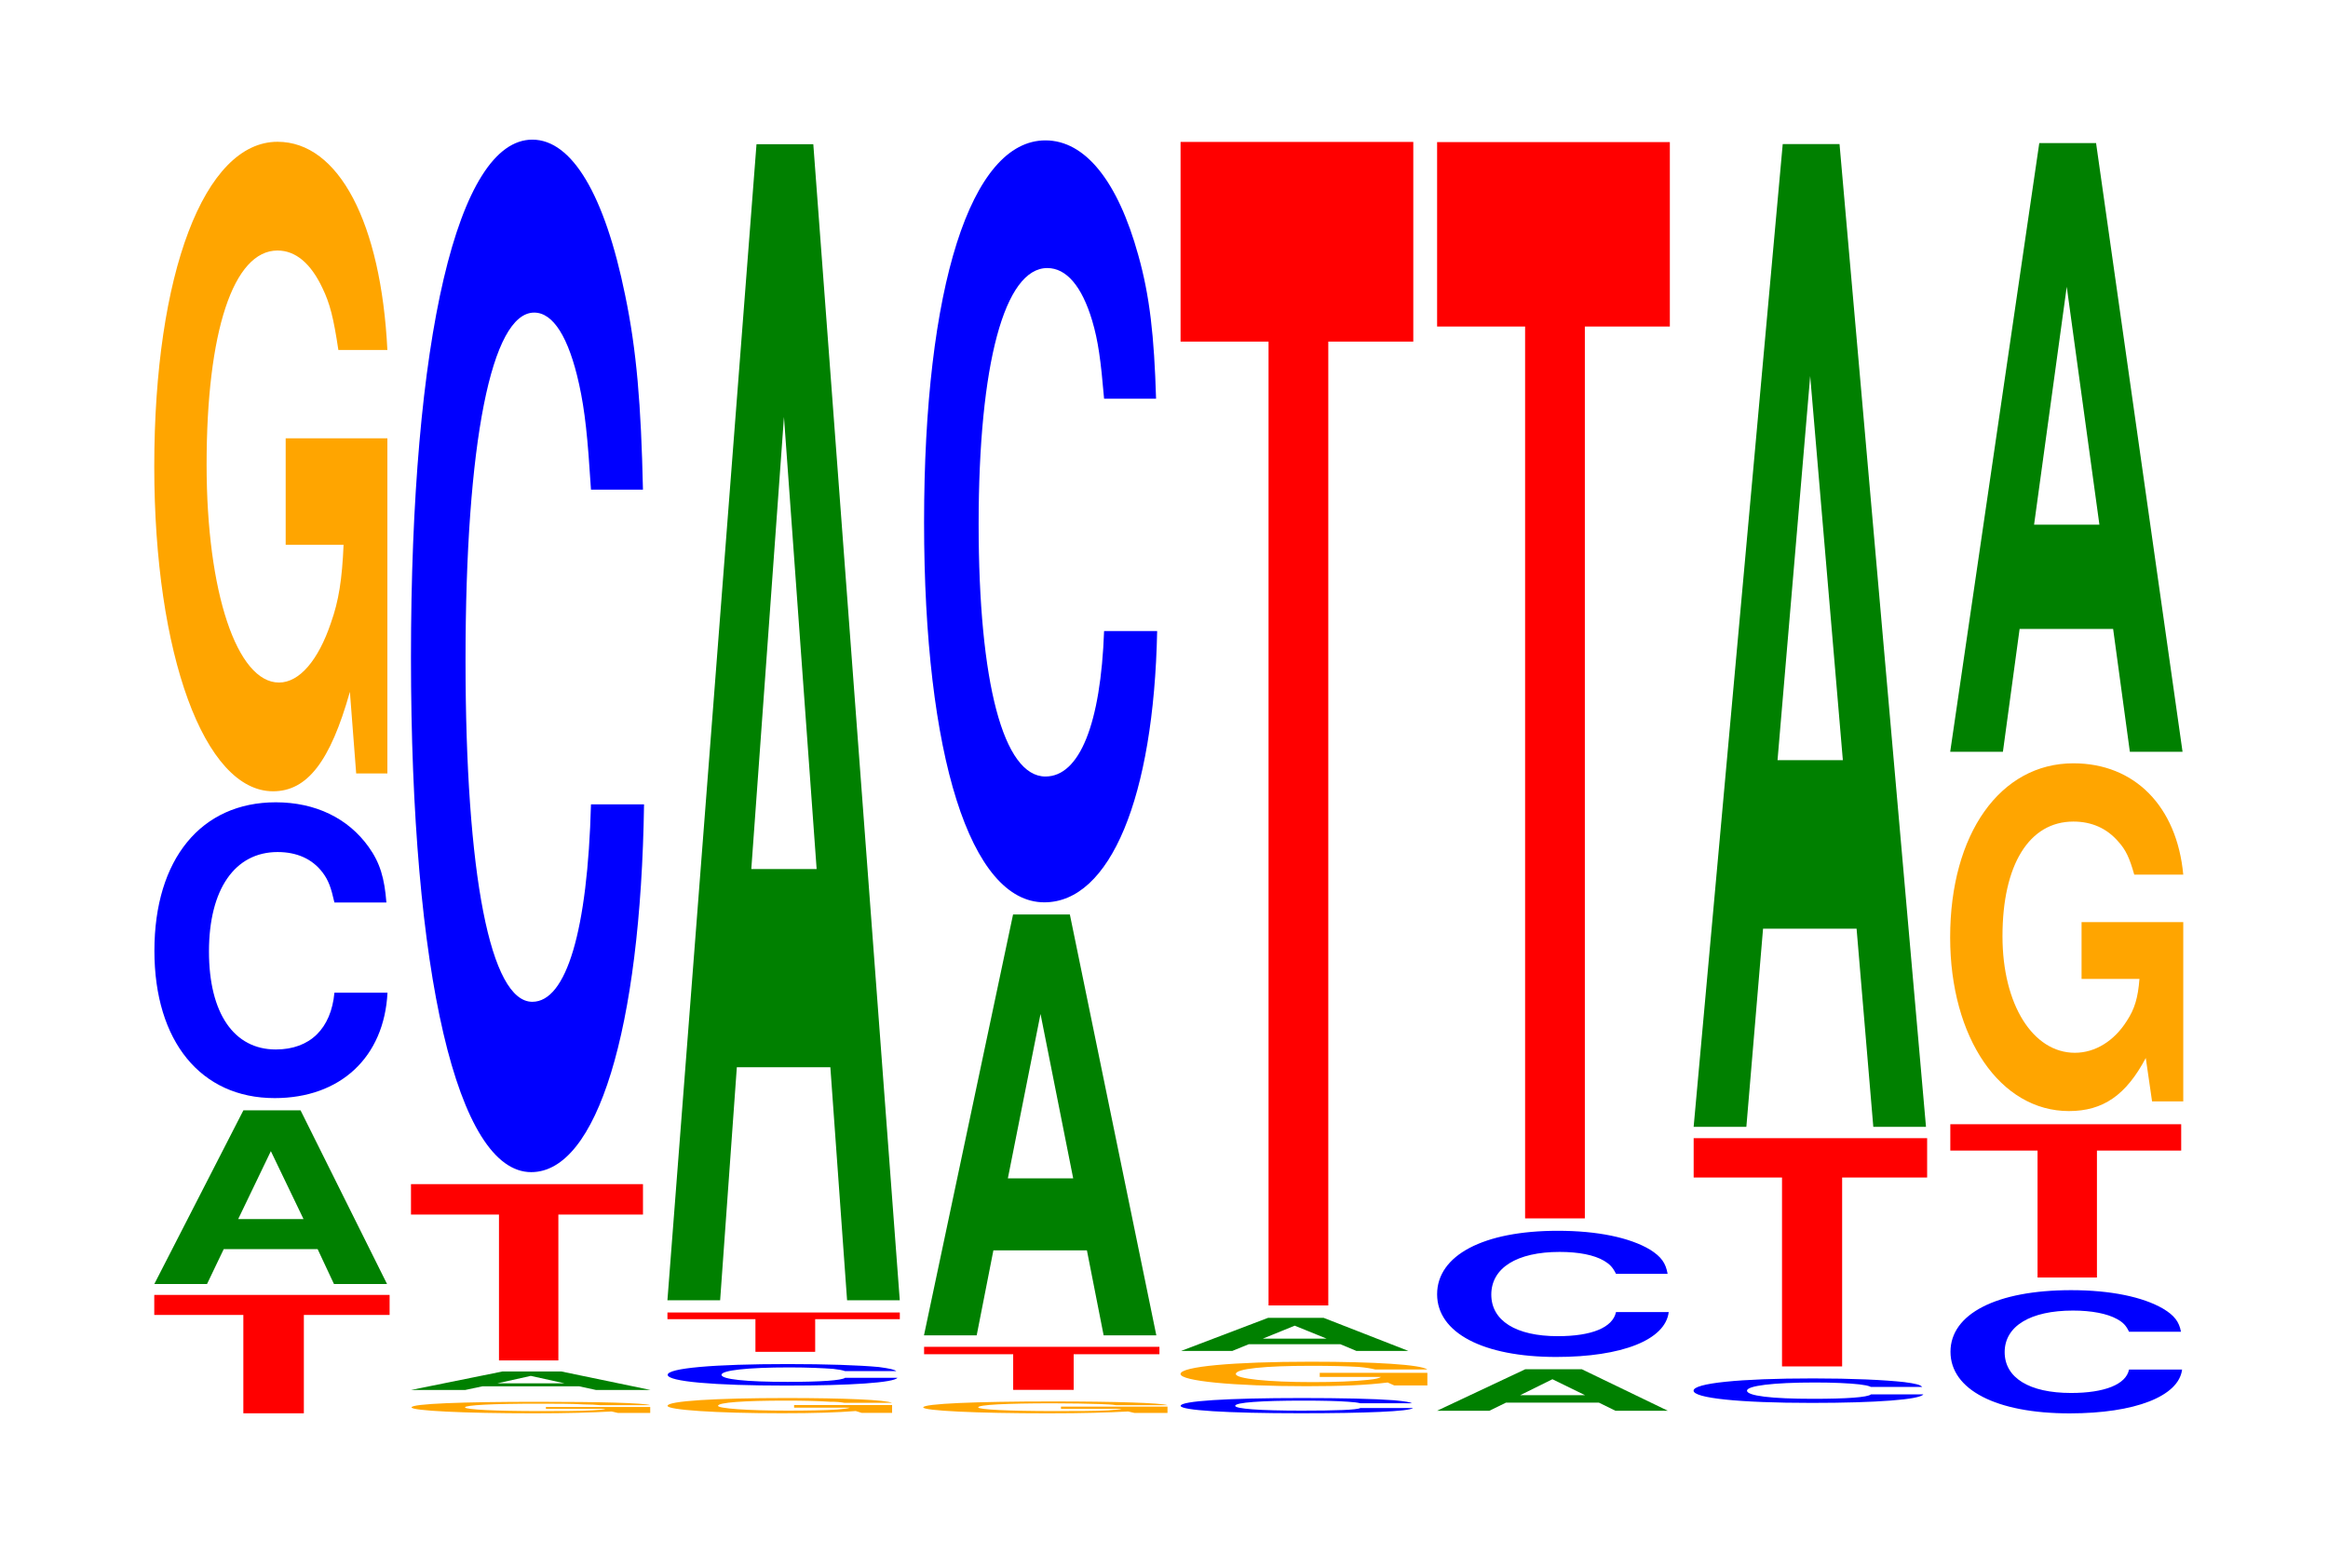 <?xml version="1.0" encoding="UTF-8"?>
<svg xmlns="http://www.w3.org/2000/svg" xmlns:xlink="http://www.w3.org/1999/xlink" width="98pt" height="66pt" viewBox="0 0 98 66" version="1.1">
<defs>
<g>
<symbol overflow="visible" id="glyph0-0">
<path style="stroke:none;" d="M 6.531 -4.141 L 10.141 -4.141 L 10.141 -4.984 L 0.234 -4.984 L 0.234 -4.141 L 3.984 -4.141 L 3.984 0 L 6.531 0 Z M 6.531 -4.141 "/>
</symbol>
<symbol overflow="visible" id="glyph1-0">
<path style="stroke:none;" d="M 7.25 -1.469 L 7.938 0 L 10.172 0 L 6.531 -7.312 L 4.125 -7.312 L 0.375 0 L 2.594 0 L 3.297 -1.469 Z M 6.656 -2.734 L 3.906 -2.734 L 5.281 -5.594 Z M 6.656 -2.734 "/>
</symbol>
<symbol overflow="visible" id="glyph2-0">
<path style="stroke:none;" d="M 10.438 -7.859 C 10.359 -8.875 10.172 -9.531 9.688 -10.203 C 8.828 -11.406 7.453 -12.078 5.781 -12.078 C 2.641 -12.078 0.672 -9.688 0.672 -5.828 C 0.672 -2.016 2.625 0.375 5.734 0.375 C 8.5 0.375 10.344 -1.344 10.484 -4.062 L 8.25 -4.062 C 8.109 -2.547 7.219 -1.672 5.781 -1.672 C 4.016 -1.672 2.969 -3.203 2.969 -5.797 C 2.969 -8.422 4.062 -9.984 5.859 -9.984 C 6.656 -9.984 7.312 -9.703 7.75 -9.125 C 8 -8.797 8.109 -8.484 8.25 -7.859 Z M 10.438 -7.859 "/>
</symbol>
<symbol overflow="visible" id="glyph3-0">
<path style="stroke:none;" d="M 10.422 -14.031 L 6.141 -14.031 L 6.141 -9.547 L 8.578 -9.547 C 8.516 -8.094 8.375 -7.188 8.047 -6.266 C 7.516 -4.688 6.719 -3.75 5.859 -3.75 C 4.094 -3.75 2.812 -7.547 2.812 -12.922 C 2.812 -18.531 3.938 -21.938 5.797 -21.938 C 6.562 -21.938 7.203 -21.391 7.688 -20.359 C 8 -19.719 8.156 -19.109 8.359 -17.75 L 10.422 -17.75 C 10.156 -23.109 8.375 -26.516 5.797 -26.516 C 2.719 -26.516 0.609 -20.969 0.609 -12.844 C 0.609 -4.938 2.719 0.828 5.609 0.828 C 7.047 0.828 8.016 -0.422 8.844 -3.359 L 9.109 0.078 L 10.422 0.078 Z M 10.422 -14.031 "/>
</symbol>
<symbol overflow="visible" id="glyph4-0">
<path style="stroke:none;" d="M 10.672 -0.25 L 6.281 -0.25 L 6.281 -0.172 L 8.781 -0.172 C 8.719 -0.141 8.562 -0.125 8.234 -0.109 C 7.688 -0.078 6.875 -0.078 6 -0.078 C 4.188 -0.078 2.875 -0.141 2.875 -0.234 C 2.875 -0.328 4.031 -0.391 5.938 -0.391 C 6.719 -0.391 7.375 -0.391 7.875 -0.359 C 8.188 -0.359 8.359 -0.344 8.547 -0.328 L 10.672 -0.328 C 10.391 -0.422 8.562 -0.469 5.922 -0.469 C 2.781 -0.469 0.625 -0.391 0.625 -0.234 C 0.625 -0.094 2.797 0.016 5.75 0.016 C 7.219 0.016 8.203 -0.016 9.047 -0.062 L 9.312 0 L 10.672 0 Z M 10.672 -0.25 "/>
</symbol>
<symbol overflow="visible" id="glyph5-0">
<path style="stroke:none;" d="M 7.469 -0.156 L 8.188 0 L 10.484 0 L 6.719 -0.781 L 4.25 -0.781 L 0.391 0 L 2.672 0 L 3.406 -0.156 Z M 6.859 -0.281 L 4.031 -0.281 L 5.438 -0.594 Z M 6.859 -0.281 "/>
</symbol>
<symbol overflow="visible" id="glyph6-0">
<path style="stroke:none;" d="M 6.438 -6.141 L 10 -6.141 L 10 -7.422 L 0.234 -7.422 L 0.234 -6.141 L 3.938 -6.141 L 3.938 0 L 6.438 0 Z M 6.438 -6.141 "/>
</symbol>
<symbol overflow="visible" id="glyph7-0">
<path style="stroke:none;" d="M 10.438 -27.422 C 10.359 -31 10.172 -33.281 9.688 -35.609 C 8.828 -39.828 7.453 -42.156 5.781 -42.156 C 2.641 -42.156 0.672 -33.797 0.672 -20.359 C 0.672 -7.047 2.625 1.312 5.734 1.312 C 8.5 1.312 10.344 -4.672 10.484 -14.172 L 8.25 -14.172 C 8.109 -8.875 7.219 -5.859 5.781 -5.859 C 4.016 -5.859 2.969 -11.203 2.969 -20.25 C 2.969 -29.406 4.062 -34.875 5.859 -34.875 C 6.656 -34.875 7.312 -33.844 7.75 -31.859 C 8 -30.719 8.109 -29.641 8.25 -27.422 Z M 10.438 -27.422 "/>
</symbol>
<symbol overflow="visible" id="glyph8-0">
<path style="stroke:none;" d="M 10.047 -0.328 L 5.922 -0.328 L 5.922 -0.219 L 8.266 -0.219 C 8.203 -0.188 8.062 -0.172 7.75 -0.141 C 7.25 -0.109 6.469 -0.094 5.656 -0.094 C 3.938 -0.094 2.719 -0.188 2.719 -0.297 C 2.719 -0.438 3.797 -0.516 5.594 -0.516 C 6.328 -0.516 6.953 -0.5 7.422 -0.469 C 7.719 -0.469 7.875 -0.453 8.047 -0.422 L 10.047 -0.422 C 9.781 -0.547 8.062 -0.625 5.578 -0.625 C 2.609 -0.625 0.594 -0.5 0.594 -0.297 C 0.594 -0.125 2.625 0.016 5.406 0.016 C 6.797 0.016 7.719 -0.016 8.516 -0.078 L 8.766 0 L 10.047 0 Z M 10.047 -0.328 "/>
</symbol>
<symbol overflow="visible" id="glyph9-0">
<path style="stroke:none;" d="M 10.281 -0.578 C 10.203 -0.641 10.016 -0.688 9.547 -0.75 C 8.703 -0.828 7.344 -0.875 5.703 -0.875 C 2.594 -0.875 0.656 -0.703 0.656 -0.422 C 0.656 -0.141 2.578 0.031 5.641 0.031 C 8.375 0.031 10.188 -0.094 10.328 -0.297 L 8.125 -0.297 C 7.984 -0.188 7.109 -0.125 5.703 -0.125 C 3.953 -0.125 2.922 -0.234 2.922 -0.422 C 2.922 -0.609 4 -0.734 5.781 -0.734 C 6.562 -0.734 7.203 -0.703 7.625 -0.672 C 7.875 -0.641 7.984 -0.625 8.125 -0.578 Z M 10.281 -0.578 "/>
</symbol>
<symbol overflow="visible" id="glyph10-0">
<path style="stroke:none;" d="M 6.453 -1.375 L 10.016 -1.375 L 10.016 -1.656 L 0.234 -1.656 L 0.234 -1.375 L 3.938 -1.375 L 3.938 0 L 6.453 0 Z M 6.453 -1.375 "/>
</symbol>
<symbol overflow="visible" id="glyph11-0">
<path style="stroke:none;" d="M 7.234 -9.812 L 7.938 0 L 10.156 0 L 6.516 -48.672 L 4.125 -48.672 L 0.375 0 L 2.594 0 L 3.297 -9.812 Z M 6.656 -18.156 L 3.906 -18.156 L 5.281 -37.188 Z M 6.656 -18.156 "/>
</symbol>
<symbol overflow="visible" id="glyph12-0">
<path style="stroke:none;" d="M 10.922 -0.266 L 6.438 -0.266 L 6.438 -0.172 L 8.984 -0.172 C 8.922 -0.141 8.766 -0.141 8.438 -0.109 C 7.875 -0.078 7.031 -0.078 6.141 -0.078 C 4.281 -0.078 2.953 -0.141 2.953 -0.234 C 2.953 -0.344 4.125 -0.406 6.078 -0.406 C 6.875 -0.406 7.562 -0.391 8.062 -0.375 C 8.391 -0.359 8.562 -0.359 8.75 -0.328 L 10.922 -0.328 C 10.641 -0.422 8.766 -0.484 6.062 -0.484 C 2.844 -0.484 0.641 -0.391 0.641 -0.234 C 0.641 -0.094 2.859 0.016 5.875 0.016 C 7.391 0.016 8.406 -0.016 9.266 -0.062 L 9.531 0 L 10.922 0 Z M 10.922 -0.266 "/>
</symbol>
<symbol overflow="visible" id="glyph13-0">
<path style="stroke:none;" d="M 6.531 -1.5 L 10.141 -1.5 L 10.141 -1.812 L 0.234 -1.812 L 0.234 -1.5 L 3.984 -1.5 L 3.984 0 L 6.531 0 Z M 6.531 -1.5 "/>
</symbol>
<symbol overflow="visible" id="glyph14-0">
<path style="stroke:none;" d="M 7.234 -3.578 L 7.938 0 L 10.156 0 L 6.516 -17.719 L 4.125 -17.719 L 0.375 0 L 2.594 0 L 3.297 -3.578 Z M 6.656 -6.609 L 3.906 -6.609 L 5.281 -13.531 Z M 6.656 -6.609 "/>
</symbol>
<symbol overflow="visible" id="glyph15-0">
<path style="stroke:none;" d="M 10.438 -20.234 C 10.359 -22.875 10.172 -24.562 9.688 -26.281 C 8.828 -29.391 7.453 -31.109 5.781 -31.109 C 2.641 -31.109 0.672 -24.938 0.672 -15.031 C 0.672 -5.203 2.625 0.969 5.734 0.969 C 8.5 0.969 10.344 -3.438 10.484 -10.453 L 8.25 -10.453 C 8.109 -6.547 7.219 -4.328 5.781 -4.328 C 4.016 -4.328 2.969 -8.266 2.969 -14.953 C 2.969 -21.703 4.062 -25.734 5.859 -25.734 C 6.656 -25.734 7.312 -24.984 7.75 -23.516 C 8 -22.672 8.109 -21.875 8.25 -20.234 Z M 10.438 -20.234 "/>
</symbol>
<symbol overflow="visible" id="glyph16-0">
<path style="stroke:none;" d="M 10.406 -0.406 C 10.328 -0.453 10.141 -0.484 9.656 -0.531 C 8.812 -0.594 7.438 -0.625 5.766 -0.625 C 2.625 -0.625 0.672 -0.5 0.672 -0.297 C 0.672 -0.109 2.609 0.016 5.703 0.016 C 8.469 0.016 10.312 -0.062 10.453 -0.203 L 8.234 -0.203 C 8.094 -0.125 7.188 -0.094 5.766 -0.094 C 4 -0.094 2.969 -0.172 2.969 -0.297 C 2.969 -0.438 4.047 -0.516 5.844 -0.516 C 6.641 -0.516 7.297 -0.5 7.719 -0.469 C 7.969 -0.453 8.094 -0.438 8.234 -0.406 Z M 10.406 -0.406 "/>
</symbol>
<symbol overflow="visible" id="glyph17-0">
<path style="stroke:none;" d="M 11.047 -0.531 L 6.516 -0.531 L 6.516 -0.359 L 9.094 -0.359 C 9.031 -0.312 8.875 -0.266 8.531 -0.234 C 7.969 -0.172 7.125 -0.141 6.219 -0.141 C 4.344 -0.141 2.984 -0.281 2.984 -0.484 C 2.984 -0.703 4.188 -0.828 6.156 -0.828 C 6.969 -0.828 7.656 -0.812 8.156 -0.781 C 8.484 -0.75 8.656 -0.719 8.859 -0.672 L 11.047 -0.672 C 10.781 -0.875 8.875 -1 6.141 -1 C 2.875 -1 0.656 -0.797 0.656 -0.484 C 0.656 -0.188 2.891 0.031 5.953 0.031 C 7.484 0.031 8.5 -0.016 9.375 -0.125 L 9.656 0 L 11.047 0 Z M 11.047 -0.531 "/>
</symbol>
<symbol overflow="visible" id="glyph18-0">
<path style="stroke:none;" d="M 7.078 -0.281 L 7.75 0 L 9.938 0 L 6.375 -1.391 L 4.031 -1.391 L 0.375 0 L 2.531 0 L 3.219 -0.281 Z M 6.5 -0.516 L 3.812 -0.516 L 5.156 -1.062 Z M 6.5 -0.516 "/>
</symbol>
<symbol overflow="visible" id="glyph19-0">
<path style="stroke:none;" d="M 6.453 -40.578 L 10.031 -40.578 L 10.031 -48.984 L 0.234 -48.984 L 0.234 -40.578 L 3.938 -40.578 L 3.938 0 L 6.453 0 Z M 6.453 -40.578 "/>
</symbol>
<symbol overflow="visible" id="glyph20-0">
<path style="stroke:none;" d="M 7.188 -0.344 L 7.891 0 L 10.094 0 L 6.469 -1.75 L 4.094 -1.75 L 0.375 0 L 2.578 0 L 3.281 -0.344 Z M 6.609 -0.656 L 3.875 -0.656 L 5.234 -1.328 Z M 6.609 -0.656 "/>
</symbol>
<symbol overflow="visible" id="glyph21-0">
<path style="stroke:none;" d="M 10.375 -3.344 C 10.297 -3.797 10.109 -4.062 9.641 -4.359 C 8.781 -4.875 7.406 -5.156 5.75 -5.156 C 2.625 -5.156 0.672 -4.125 0.672 -2.484 C 0.672 -0.859 2.609 0.156 5.688 0.156 C 8.453 0.156 10.281 -0.562 10.422 -1.734 L 8.203 -1.734 C 8.062 -1.078 7.172 -0.719 5.75 -0.719 C 3.984 -0.719 2.953 -1.375 2.953 -2.469 C 2.953 -3.594 4.031 -4.266 5.828 -4.266 C 6.625 -4.266 7.281 -4.141 7.703 -3.891 C 7.938 -3.75 8.062 -3.625 8.203 -3.344 Z M 10.375 -3.344 "/>
</symbol>
<symbol overflow="visible" id="glyph22-0">
<path style="stroke:none;" d="M 6.453 -37.547 L 10.031 -37.547 L 10.031 -45.312 L 0.234 -45.312 L 0.234 -37.547 L 3.938 -37.547 L 3.938 0 L 6.453 0 Z M 6.453 -37.547 "/>
</symbol>
<symbol overflow="visible" id="glyph23-0">
<path style="stroke:none;" d="M 10.297 -0.641 C 10.219 -0.734 10.016 -0.781 9.547 -0.844 C 8.703 -0.938 7.344 -1 5.703 -1 C 2.594 -1 0.672 -0.797 0.672 -0.484 C 0.672 -0.172 2.578 0.031 5.641 0.031 C 8.375 0.031 10.203 -0.109 10.344 -0.328 L 8.141 -0.328 C 8 -0.203 7.109 -0.141 5.703 -0.141 C 3.953 -0.141 2.922 -0.266 2.922 -0.484 C 2.922 -0.688 4 -0.828 5.781 -0.828 C 6.562 -0.828 7.219 -0.797 7.641 -0.75 C 7.875 -0.719 8 -0.703 8.141 -0.641 Z M 10.297 -0.641 "/>
</symbol>
<symbol overflow="visible" id="glyph24-0">
<path style="stroke:none;" d="M 6.484 -7.953 L 10.062 -7.953 L 10.062 -9.609 L 0.234 -9.609 L 0.234 -7.953 L 3.953 -7.953 L 3.953 0 L 6.484 0 Z M 6.484 -7.953 "/>
</symbol>
<symbol overflow="visible" id="glyph25-0">
<path style="stroke:none;" d="M 7.234 -8.344 L 7.938 0 L 10.156 0 L 6.516 -41.375 L 4.125 -41.375 L 0.375 0 L 2.594 0 L 3.297 -8.344 Z M 6.656 -15.438 L 3.906 -15.438 L 5.281 -31.609 Z M 6.656 -15.438 "/>
</symbol>
<symbol overflow="visible" id="glyph26-0">
<path style="stroke:none;" d="M 10.375 -3.281 C 10.297 -3.703 10.094 -3.969 9.625 -4.25 C 8.766 -4.75 7.406 -5.031 5.75 -5.031 C 2.609 -5.031 0.672 -4.031 0.672 -2.438 C 0.672 -0.844 2.594 0.156 5.688 0.156 C 8.438 0.156 10.281 -0.562 10.422 -1.688 L 8.188 -1.688 C 8.062 -1.062 7.156 -0.703 5.75 -0.703 C 3.984 -0.703 2.953 -1.344 2.953 -2.422 C 2.953 -3.516 4.031 -4.172 5.828 -4.172 C 6.609 -4.172 7.266 -4.047 7.688 -3.812 C 7.938 -3.672 8.062 -3.547 8.188 -3.281 Z M 10.375 -3.281 "/>
</symbol>
<symbol overflow="visible" id="glyph27-0">
<path style="stroke:none;" d="M 6.406 -5.344 L 9.953 -5.344 L 9.953 -6.453 L 0.234 -6.453 L 0.234 -5.344 L 3.906 -5.344 L 3.906 0 L 6.406 0 Z M 6.406 -5.344 "/>
</symbol>
<symbol overflow="visible" id="glyph28-0">
<path style="stroke:none;" d="M 10.422 -7.516 L 6.141 -7.516 L 6.141 -5.125 L 8.578 -5.125 C 8.516 -4.328 8.375 -3.859 8.047 -3.359 C 7.516 -2.516 6.719 -2.016 5.859 -2.016 C 4.094 -2.016 2.812 -4.047 2.812 -6.922 C 2.812 -9.938 3.938 -11.75 5.797 -11.75 C 6.562 -11.75 7.203 -11.469 7.688 -10.906 C 8 -10.562 8.156 -10.234 8.359 -9.516 L 10.422 -9.516 C 10.156 -12.391 8.375 -14.203 5.797 -14.203 C 2.719 -14.203 0.609 -11.234 0.609 -6.875 C 0.609 -2.641 2.719 0.438 5.609 0.438 C 7.047 0.438 8.016 -0.234 8.844 -1.797 L 9.109 0.031 L 10.422 0.031 Z M 10.422 -7.516 "/>
</symbol>
<symbol overflow="visible" id="glyph29-0">
<path style="stroke:none;" d="M 7.234 -5.172 L 7.938 0 L 10.156 0 L 6.516 -25.625 L 4.125 -25.625 L 0.375 0 L 2.594 0 L 3.297 -5.172 Z M 6.656 -9.562 L 3.906 -9.562 L 5.281 -19.578 Z M 6.656 -9.562 "/>
</symbol>
</g>
</defs>
<g id="surface1">
<g style="fill:rgb(100%,0%,0%);fill-opacity:1;">
  <use xlink:href="#glyph0-0" x="6.26" y="59.5"/>
</g>
<g style="fill:rgb(0%,50.194%,0%);fill-opacity:1;">
  <use xlink:href="#glyph1-0" x="6.121" y="54.057"/>
</g>
<g style="fill:rgb(0%,0%,100%);fill-opacity:1;">
  <use xlink:href="#glyph2-0" x="5.828" y="45.855"/>
</g>
<g style="fill:rgb(100%,64.647%,0%);fill-opacity:1;">
  <use xlink:href="#glyph3-0" x="5.885" y="32.485"/>
</g>
<g style="fill:rgb(100%,64.647%,0%);fill-opacity:1;">
  <use xlink:href="#glyph4-0" x="16.7" y="59.485"/>
</g>
<g style="fill:rgb(0%,50.194%,0%);fill-opacity:1;">
  <use xlink:href="#glyph5-0" x="16.906" y="58.519"/>
</g>
<g style="fill:rgb(100%,0%,0%);fill-opacity:1;">
  <use xlink:href="#glyph6-0" x="17.067" y="57.274"/>
</g>
<g style="fill:rgb(0%,0%,100%);fill-opacity:1;">
  <use xlink:href="#glyph7-0" x="16.628" y="48.035"/>
</g>
<g style="fill:rgb(100%,64.647%,0%);fill-opacity:1;">
  <use xlink:href="#glyph8-0" x="27.507" y="59.482"/>
</g>
<g style="fill:rgb(0%,0%,100%);fill-opacity:1;">
  <use xlink:href="#glyph9-0" x="27.451" y="58.302"/>
</g>
<g style="fill:rgb(100%,0%,0%);fill-opacity:1;">
  <use xlink:href="#glyph10-0" x="27.863" y="56.912"/>
</g>
<g style="fill:rgb(0%,50.194%,0%);fill-opacity:1;">
  <use xlink:href="#glyph11-0" x="27.721" y="54.742"/>
</g>
<g style="fill:rgb(100%,64.647%,0%);fill-opacity:1;">
  <use xlink:href="#glyph12-0" x="38.225" y="59.485"/>
</g>
<g style="fill:rgb(100%,0%,0%);fill-opacity:1;">
  <use xlink:href="#glyph13-0" x="38.667" y="58.513"/>
</g>
<g style="fill:rgb(0%,50.194%,0%);fill-opacity:1;">
  <use xlink:href="#glyph14-0" x="38.521" y="56.218"/>
</g>
<g style="fill:rgb(0%,0%,100%);fill-opacity:1;">
  <use xlink:href="#glyph15-0" x="38.228" y="37.019"/>
</g>
<g style="fill:rgb(0%,0%,100%);fill-opacity:1;">
  <use xlink:href="#glyph16-0" x="49.028" y="59.482"/>
</g>
<g style="fill:rgb(100%,64.647%,0%);fill-opacity:1;">
  <use xlink:href="#glyph17-0" x="49.04" y="58.328"/>
</g>
<g style="fill:rgb(0%,50.194%,0%);fill-opacity:1;">
  <use xlink:href="#glyph18-0" x="49.347" y="56.873"/>
</g>
<g style="fill:rgb(100%,0%,0%);fill-opacity:1;">
  <use xlink:href="#glyph19-0" x="49.463" y="54.959"/>
</g>
<g style="fill:rgb(0%,50.194%,0%);fill-opacity:1;">
  <use xlink:href="#glyph20-0" x="60.117" y="59.394"/>
</g>
<g style="fill:rgb(0%,0%,100%);fill-opacity:1;">
  <use xlink:href="#glyph21-0" x="59.825" y="56.972"/>
</g>
<g style="fill:rgb(100%,0%,0%);fill-opacity:1;">
  <use xlink:href="#glyph22-0" x="60.263" y="51.294"/>
</g>
<g style="fill:rgb(0%,0%,100%);fill-opacity:1;">
  <use xlink:href="#glyph23-0" x="70.621" y="59.031"/>
</g>
<g style="fill:rgb(100%,0%,0%);fill-opacity:1;">
  <use xlink:href="#glyph24-0" x="71.063" y="57.526"/>
</g>
<g style="fill:rgb(0%,50.194%,0%);fill-opacity:1;">
  <use xlink:href="#glyph25-0" x="70.921" y="47.441"/>
</g>
<g style="fill:rgb(0%,0%,100%);fill-opacity:1;">
  <use xlink:href="#glyph26-0" x="81.436" y="59.347"/>
</g>
<g style="fill:rgb(100%,0%,0%);fill-opacity:1;">
  <use xlink:href="#glyph27-0" x="81.867" y="53.783"/>
</g>
<g style="fill:rgb(100%,64.647%,0%);fill-opacity:1;">
  <use xlink:href="#glyph28-0" x="81.485" y="46.338"/>
</g>
<g style="fill:rgb(0%,50.194%,0%);fill-opacity:1;">
  <use xlink:href="#glyph29-0" x="81.721" y="31.65"/>
</g>
</g>
</svg>
